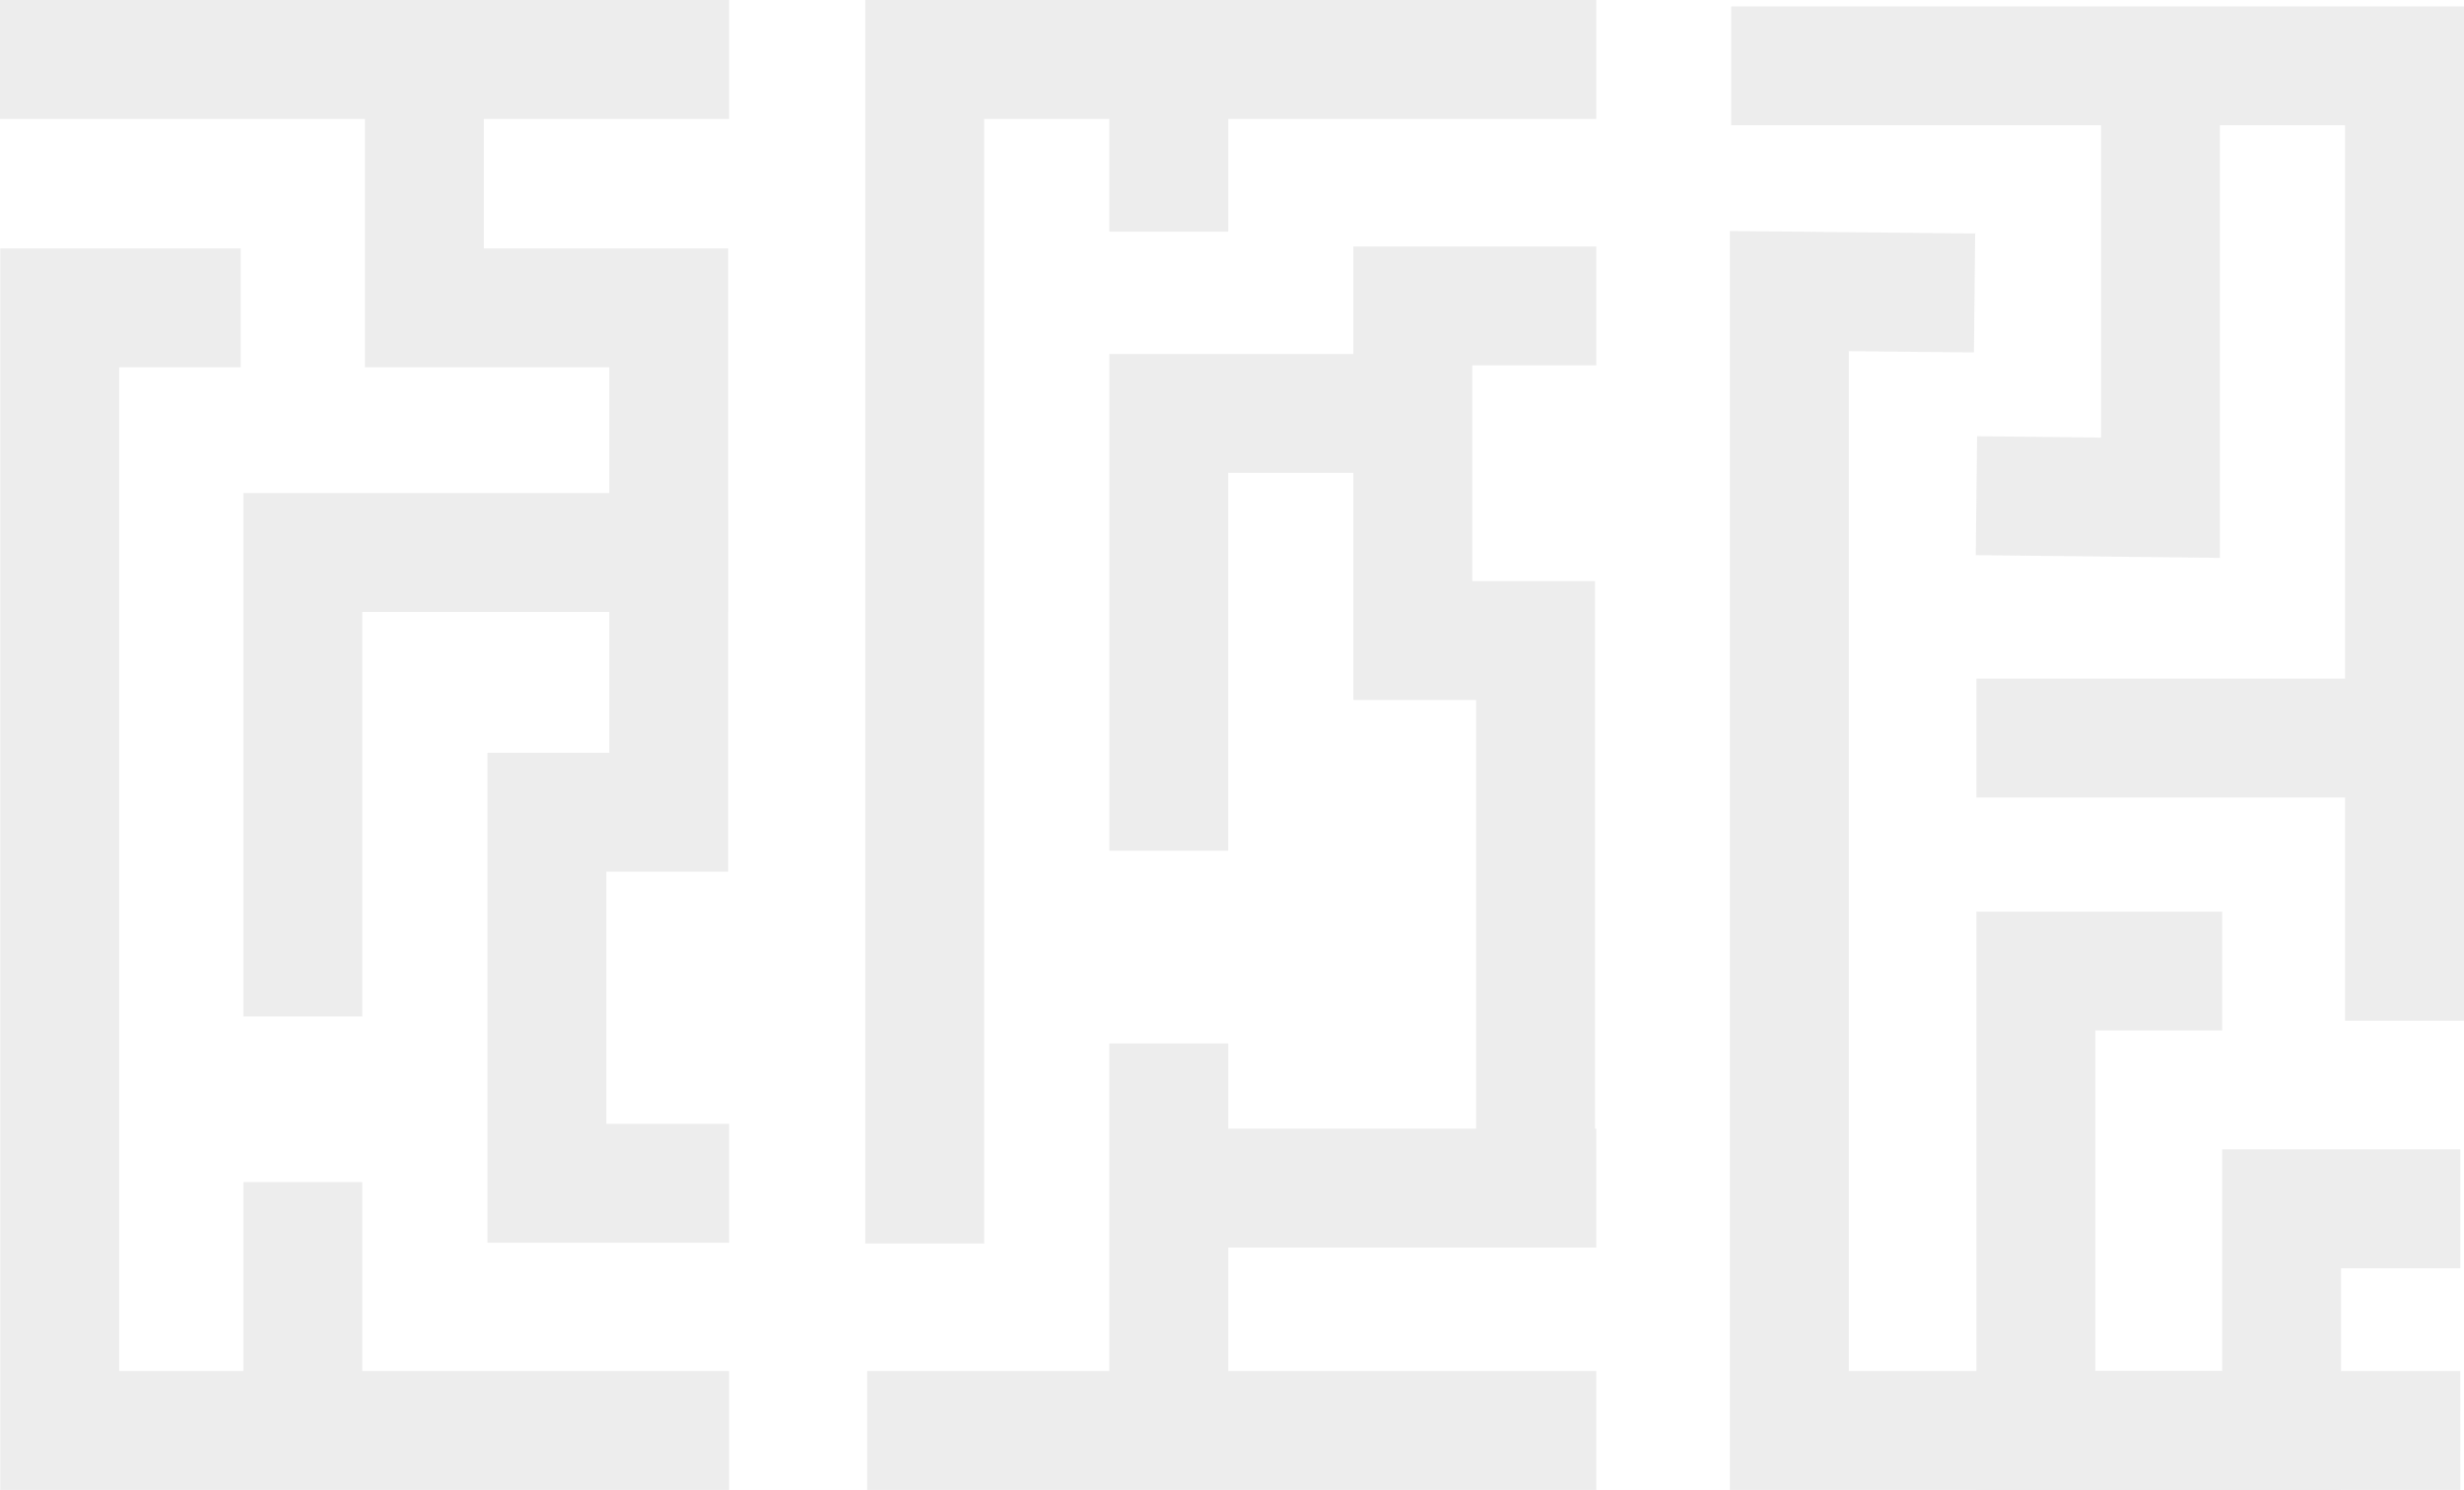 <svg xmlns="http://www.w3.org/2000/svg" width="257.88" height="155.959" viewBox="0 0 257.88 155.959"><defs><style>.a{opacity:0.389;}.b{fill:#d1d1d1;}</style></defs><g class="a" transform="translate(0 0)"><g transform="translate(25.47 123.737)"><rect class="b" width="12.447" height="25.997"/></g><g transform="translate(90.558)"><path class="b" d="M150.521,142.285H138.077V12.12h76.506V24.567H150.521Z" transform="translate(-138.077 -12.12)"/></g><g transform="translate(116.101 0.548)"><rect class="b" width="12.447" height="23.698"/></g><g transform="translate(0.031 26)"><path class="b" d="M179.181,152.181H102.9V22.222h25.167V34.666H115.351V139.734h63.83Z" transform="translate(-102.905 -22.222)"/></g><g transform="translate(90.756 143.512)"><rect class="b" width="76.31" height="12.447"/></g><g transform="translate(181.186 0.671)"><path class="b" d="M249.983,118.553H237.536V24.825H173.289V12.381h76.694Z" transform="translate(-173.289 -12.381)"/></g><rect class="b" width="76.31" height="12.447"/><g transform="translate(116.101 37.05)"><path class="b" d="M160.445,78.514H148v-52h31.765V38.962H160.445Z" transform="translate(-148.001 -26.515)"/></g><g transform="translate(116.101 109.229)"><rect class="b" width="12.447" height="40.505"/></g><g transform="translate(25.47 6.893)"><path class="b" d="M125.235,114.3H112.788V59.516h38.3V46.349h-25.58V14.8h12.447V33.905h25.579V71.96h-38.3Z" transform="translate(-112.788 -14.798)"/></g><g transform="translate(51.013 53.435)"><path class="b" d="M148.008,109.525H122.713V58.244H135.47V32.881h12.446V70.688H135.159V97.079h12.848Z" transform="translate(-122.713 -32.881)"/></g><g transform="translate(122.323 118.144)"><rect class="b" width="44.741" height="12.447"/></g><g transform="translate(141.641 25.801)"><path class="b" d="M183.214,120.2H170.77V69.618H157.924V22.145h25.423V34.589H170.371V57.172h12.843Z" transform="translate(-157.924 -22.145)"/></g><g transform="translate(181.047 24.181)"><path class="b" d="M249.684,153.293H173.235V21.515l25.673.264-.128,12.444-13.1-.133V140.847h64Z" transform="translate(-173.235 -21.515)"/></g><g transform="translate(206.851 71.031)"><rect class="b" width="44.804" height="12.447"/></g><g transform="translate(206.851 95.42)"><path class="b" d="M221.425,109.732H183.261V49.194h25.72V61.64H195.707V97.286h13.274v-23.2h24.924V86.531h-12.48Z" transform="translate(-183.261 -49.194)"/></g><g transform="translate(206.781 6.893)"><path class="b" d="M208.789,66.3l-25.556-.287.141-12.447,12.968.146V14.8h12.447Z" transform="translate(-183.233 -14.798)"/></g></g></svg>